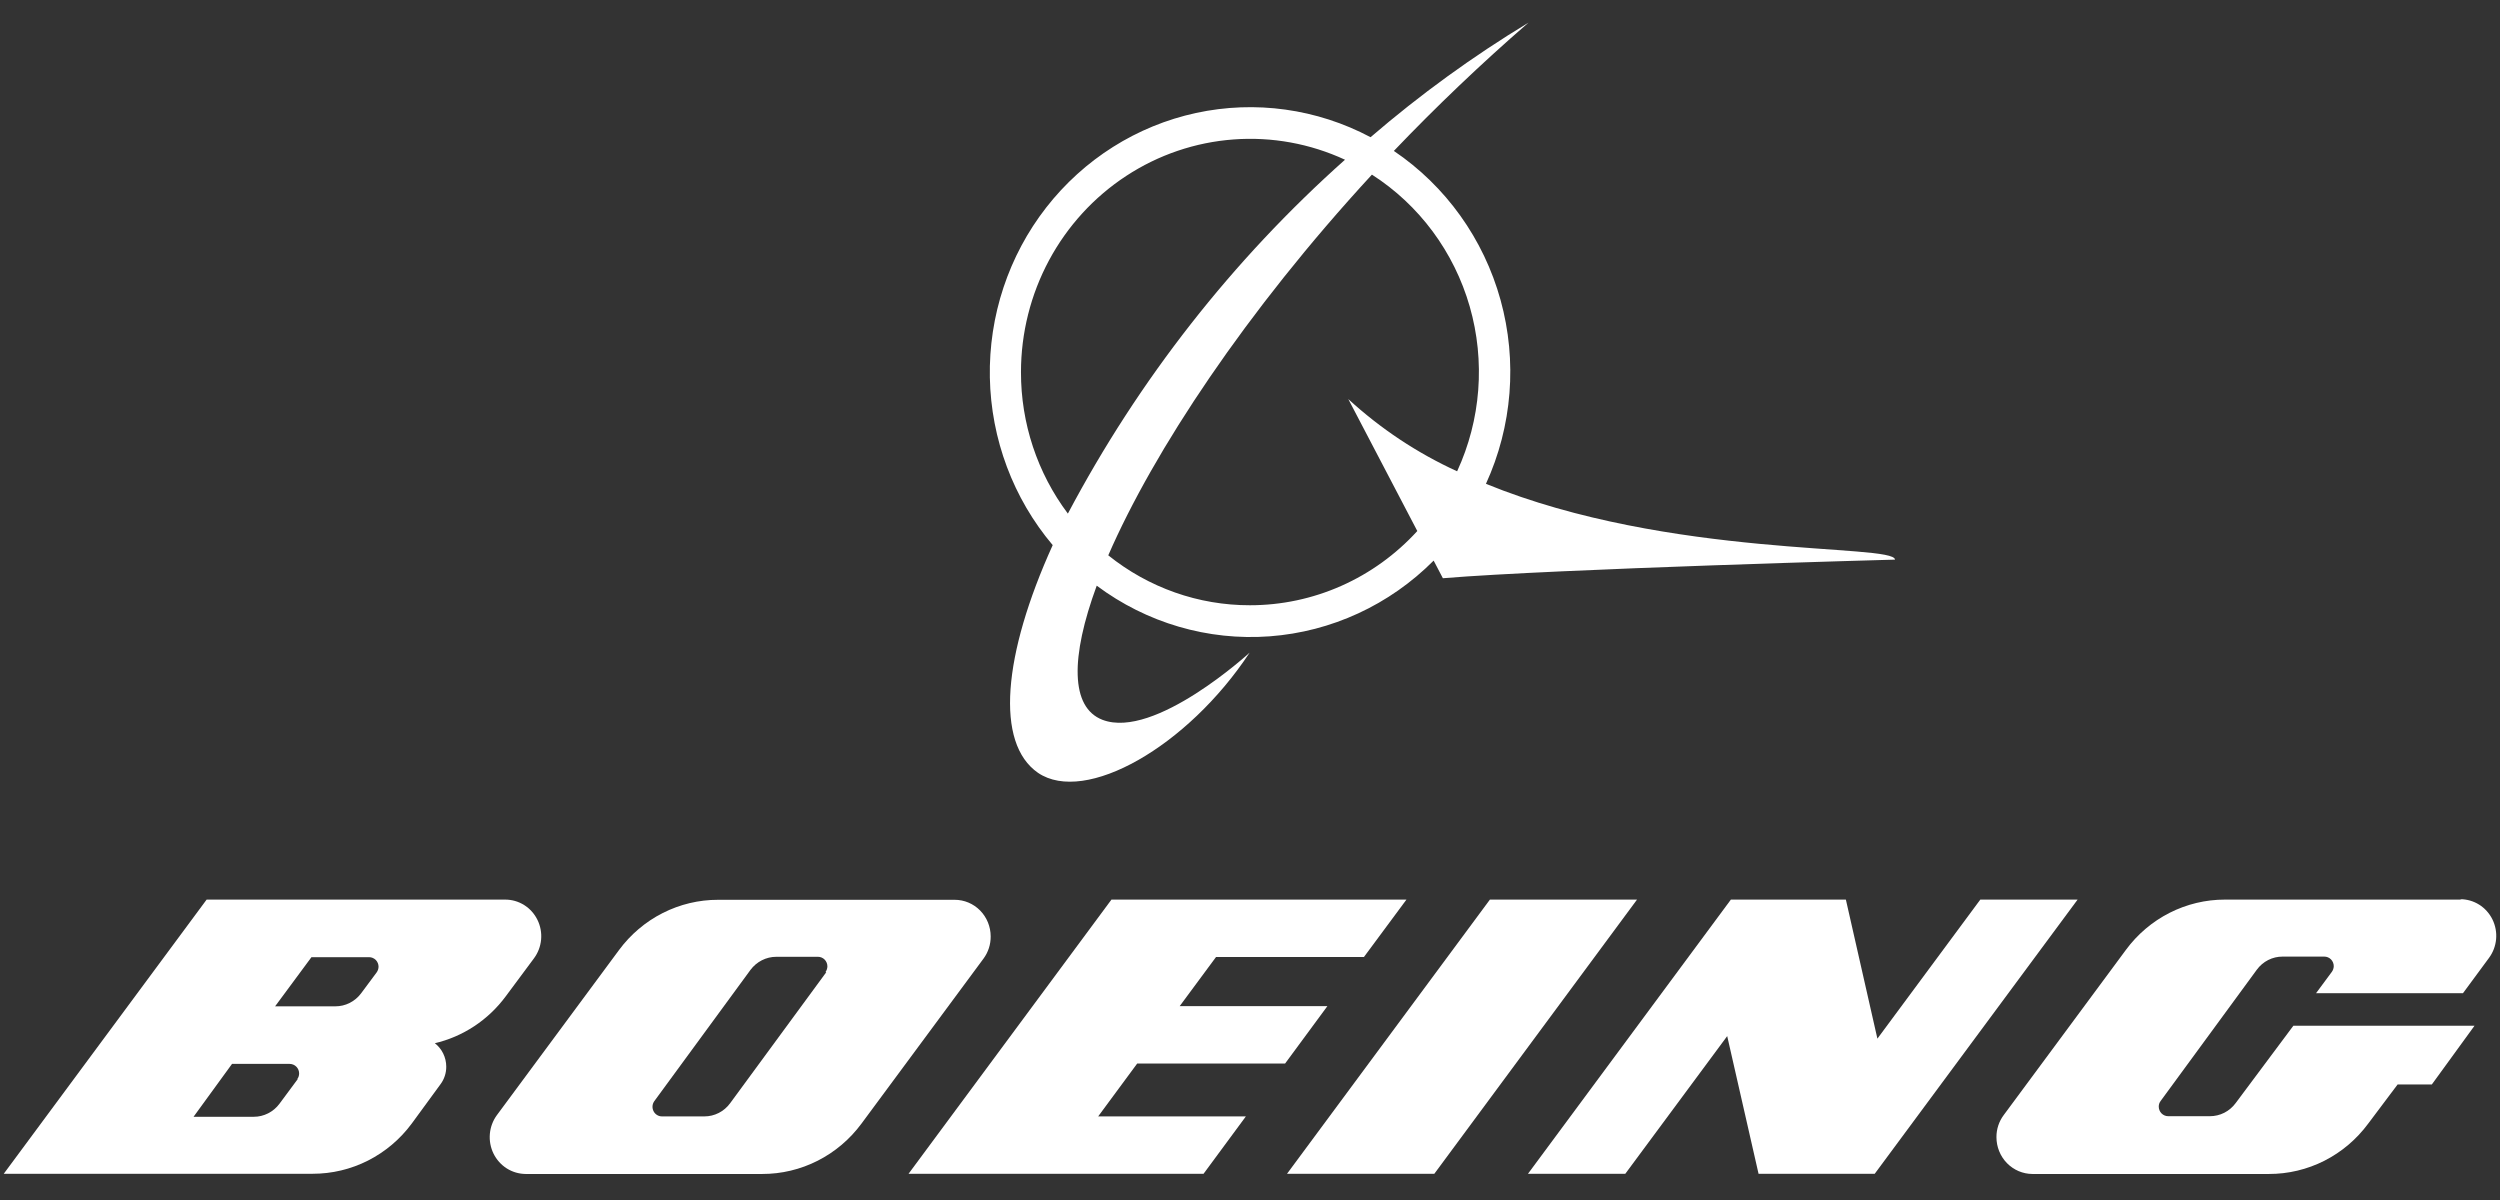 <?xml version="1.0" encoding="UTF-8"?>
<svg xmlns="http://www.w3.org/2000/svg" width="150px" height="72px" viewBox="0 0 100 48" fill="none">
  <rect x="0" y="0" width="100" height="48" fill="#333333" stroke="none"/>
  <g clip-path="url(#clip0_515_3750)">
    <path d="M59.438 19.353C60.491 17.052 60.698 14.443 60.022 11.999C59.346 9.556 57.831 7.44 55.754 6.037C57.423 4.29 59.231 2.559 61.139 0.906C58.913 2.253 56.8 3.786 54.823 5.488C52.677 4.349 50.207 4.006 47.84 4.519C45.472 5.032 43.354 6.369 41.849 8.3C40.344 10.231 39.547 12.635 39.594 15.1C39.641 17.565 40.53 19.936 42.108 21.805C40.115 26.2 39.8 29.725 41.523 30.915C43.408 32.192 47.5 29.874 49.985 26.106C49.985 26.106 46.185 29.592 44.1 28.793C42.815 28.299 42.815 26.294 43.869 23.427C45.866 24.918 48.319 25.637 50.789 25.453C53.259 25.269 55.584 24.195 57.346 22.424L57.715 23.129C62.254 22.753 75.8 22.385 75.8 22.385C75.769 21.735 66.8 22.361 59.438 19.353ZM40.839 14.881C40.84 13.319 41.226 11.783 41.961 10.413C42.697 9.043 43.757 7.883 45.047 7.038C46.336 6.193 47.813 5.691 49.342 5.578C50.871 5.464 52.404 5.743 53.8 6.389C49.303 10.394 45.549 15.189 42.715 20.544C41.494 18.918 40.834 16.927 40.839 14.881ZM50 24.21C47.943 24.214 45.945 23.51 44.331 22.213C46.146 18.045 49.839 12.452 54.877 6.985C56.77 8.198 58.161 10.075 58.789 12.261C59.416 14.447 59.237 16.791 58.285 18.852C56.694 18.125 55.225 17.15 53.931 15.962L56.692 21.241C55.837 22.178 54.802 22.925 53.65 23.436C52.499 23.947 51.256 24.21 50 24.21Z" fill="white"></path>
    <path d="M36.342 46.951H48.142L49.835 44.656H43.927L45.488 42.541H51.404L53.096 40.245H47.188L48.642 38.279H54.558L56.258 35.984H44.458L36.342 46.951Z" fill="white"></path>
    <path d="M65.481 35.984H59.596L51.481 46.951H57.373L65.481 35.984Z" fill="white"></path>
    <path d="M70.342 46.951H74.989L83.104 35.984H79.212L75.096 41.546L73.835 35.984H69.235L61.119 46.951H65.012L69.088 41.444L70.342 46.951Z" fill="white"></path>
    <path d="M98.458 35.984H88.996C88.228 35.983 87.469 36.165 86.782 36.514C86.094 36.864 85.496 37.371 85.035 37.997L80.15 44.601C79.959 44.855 79.856 45.166 79.858 45.486C79.858 45.875 80.009 46.249 80.278 46.525C80.548 46.801 80.914 46.957 81.296 46.959H90.758C91.527 46.96 92.287 46.779 92.976 46.43C93.665 46.08 94.264 45.572 94.727 44.946L95.904 43.379H97.273L98.981 41.029H91.735L89.427 44.123C89.307 44.286 89.151 44.419 88.973 44.51C88.794 44.601 88.596 44.648 88.396 44.648H86.727C86.627 44.648 86.531 44.607 86.46 44.535C86.39 44.464 86.35 44.366 86.35 44.264C86.349 44.182 86.376 44.101 86.427 44.037L90.273 38.788C90.392 38.625 90.548 38.492 90.727 38.401C90.906 38.31 91.104 38.263 91.304 38.264H92.973C93.073 38.264 93.169 38.304 93.24 38.376C93.31 38.448 93.35 38.546 93.35 38.648C93.348 38.73 93.321 38.809 93.273 38.875L92.642 39.728H98.519L99.558 38.319C99.72 38.101 99.819 37.841 99.844 37.569C99.869 37.297 99.818 37.023 99.698 36.778C99.578 36.534 99.393 36.328 99.165 36.185C98.936 36.042 98.672 35.967 98.404 35.968L98.458 35.984Z" fill="white"></path>
    <path d="M39.627 37.457C39.627 37.068 39.475 36.696 39.206 36.421C38.936 36.146 38.57 35.992 38.188 35.992H28.727C27.957 35.99 27.198 36.172 26.509 36.521C25.82 36.87 25.22 37.379 24.758 38.005L19.873 44.609C19.714 44.827 19.617 45.087 19.594 45.358C19.571 45.629 19.622 45.901 19.741 46.145C19.861 46.388 20.044 46.593 20.271 46.737C20.498 46.88 20.76 46.957 21.027 46.959H30.488C31.258 46.96 32.018 46.779 32.707 46.429C33.396 46.08 33.995 45.572 34.458 44.946L39.342 38.342C39.53 38.087 39.63 37.776 39.627 37.457ZM33.05 38.89L29.204 44.131C29.084 44.294 28.929 44.427 28.75 44.518C28.571 44.609 28.373 44.657 28.173 44.656H26.473C26.404 44.655 26.336 44.635 26.277 44.597C26.218 44.56 26.171 44.507 26.14 44.444C26.109 44.38 26.095 44.31 26.101 44.239C26.107 44.169 26.132 44.102 26.173 44.045L30.019 38.796C30.14 38.634 30.296 38.502 30.474 38.411C30.653 38.32 30.85 38.272 31.05 38.272H32.719C32.769 38.272 32.818 38.281 32.863 38.301C32.909 38.32 32.951 38.348 32.986 38.384C33.021 38.419 33.048 38.462 33.067 38.508C33.086 38.555 33.096 38.605 33.096 38.655C33.094 38.737 33.067 38.817 33.019 38.883L33.05 38.89Z" fill="white"></path>
    <path d="M17.373 41.734C18.517 41.47 19.531 40.801 20.235 39.846L21.358 38.334C21.52 38.116 21.619 37.857 21.644 37.584C21.669 37.312 21.618 37.038 21.498 36.794C21.378 36.549 21.193 36.344 20.965 36.201C20.736 36.058 20.472 35.983 20.204 35.984H8.265L0.15 46.951H12.504C13.274 46.952 14.033 46.771 14.722 46.422C15.411 46.072 16.011 45.564 16.473 44.938L17.619 43.371C17.771 43.168 17.852 42.92 17.85 42.666C17.85 42.482 17.807 42.3 17.726 42.136C17.644 41.971 17.526 41.828 17.381 41.718L17.373 41.734ZM11.912 43.16L11.181 44.147C11.061 44.31 10.905 44.442 10.726 44.533C10.547 44.624 10.35 44.672 10.15 44.671H7.742L9.281 42.556H11.588C11.638 42.556 11.687 42.566 11.733 42.586C11.778 42.605 11.82 42.633 11.855 42.669C11.89 42.704 11.918 42.747 11.937 42.793C11.956 42.84 11.965 42.89 11.965 42.94C11.965 43.023 11.938 43.102 11.889 43.167L11.912 43.16ZM15.065 38.898L14.442 39.736C14.321 39.898 14.165 40.028 13.986 40.118C13.808 40.208 13.611 40.254 13.412 40.253H11.004L12.458 38.287H14.765C14.865 38.287 14.961 38.328 15.032 38.4C15.103 38.472 15.142 38.569 15.142 38.671C15.14 38.753 15.113 38.832 15.065 38.898Z" fill="white"></path>
  </g>
  <defs>
    <clipPath id="clip0_515_3750">
      <rect width="100" height="47" fill="white" transform="translate(0 0.432)"></rect>
    </clipPath>
  </defs>
</svg>
